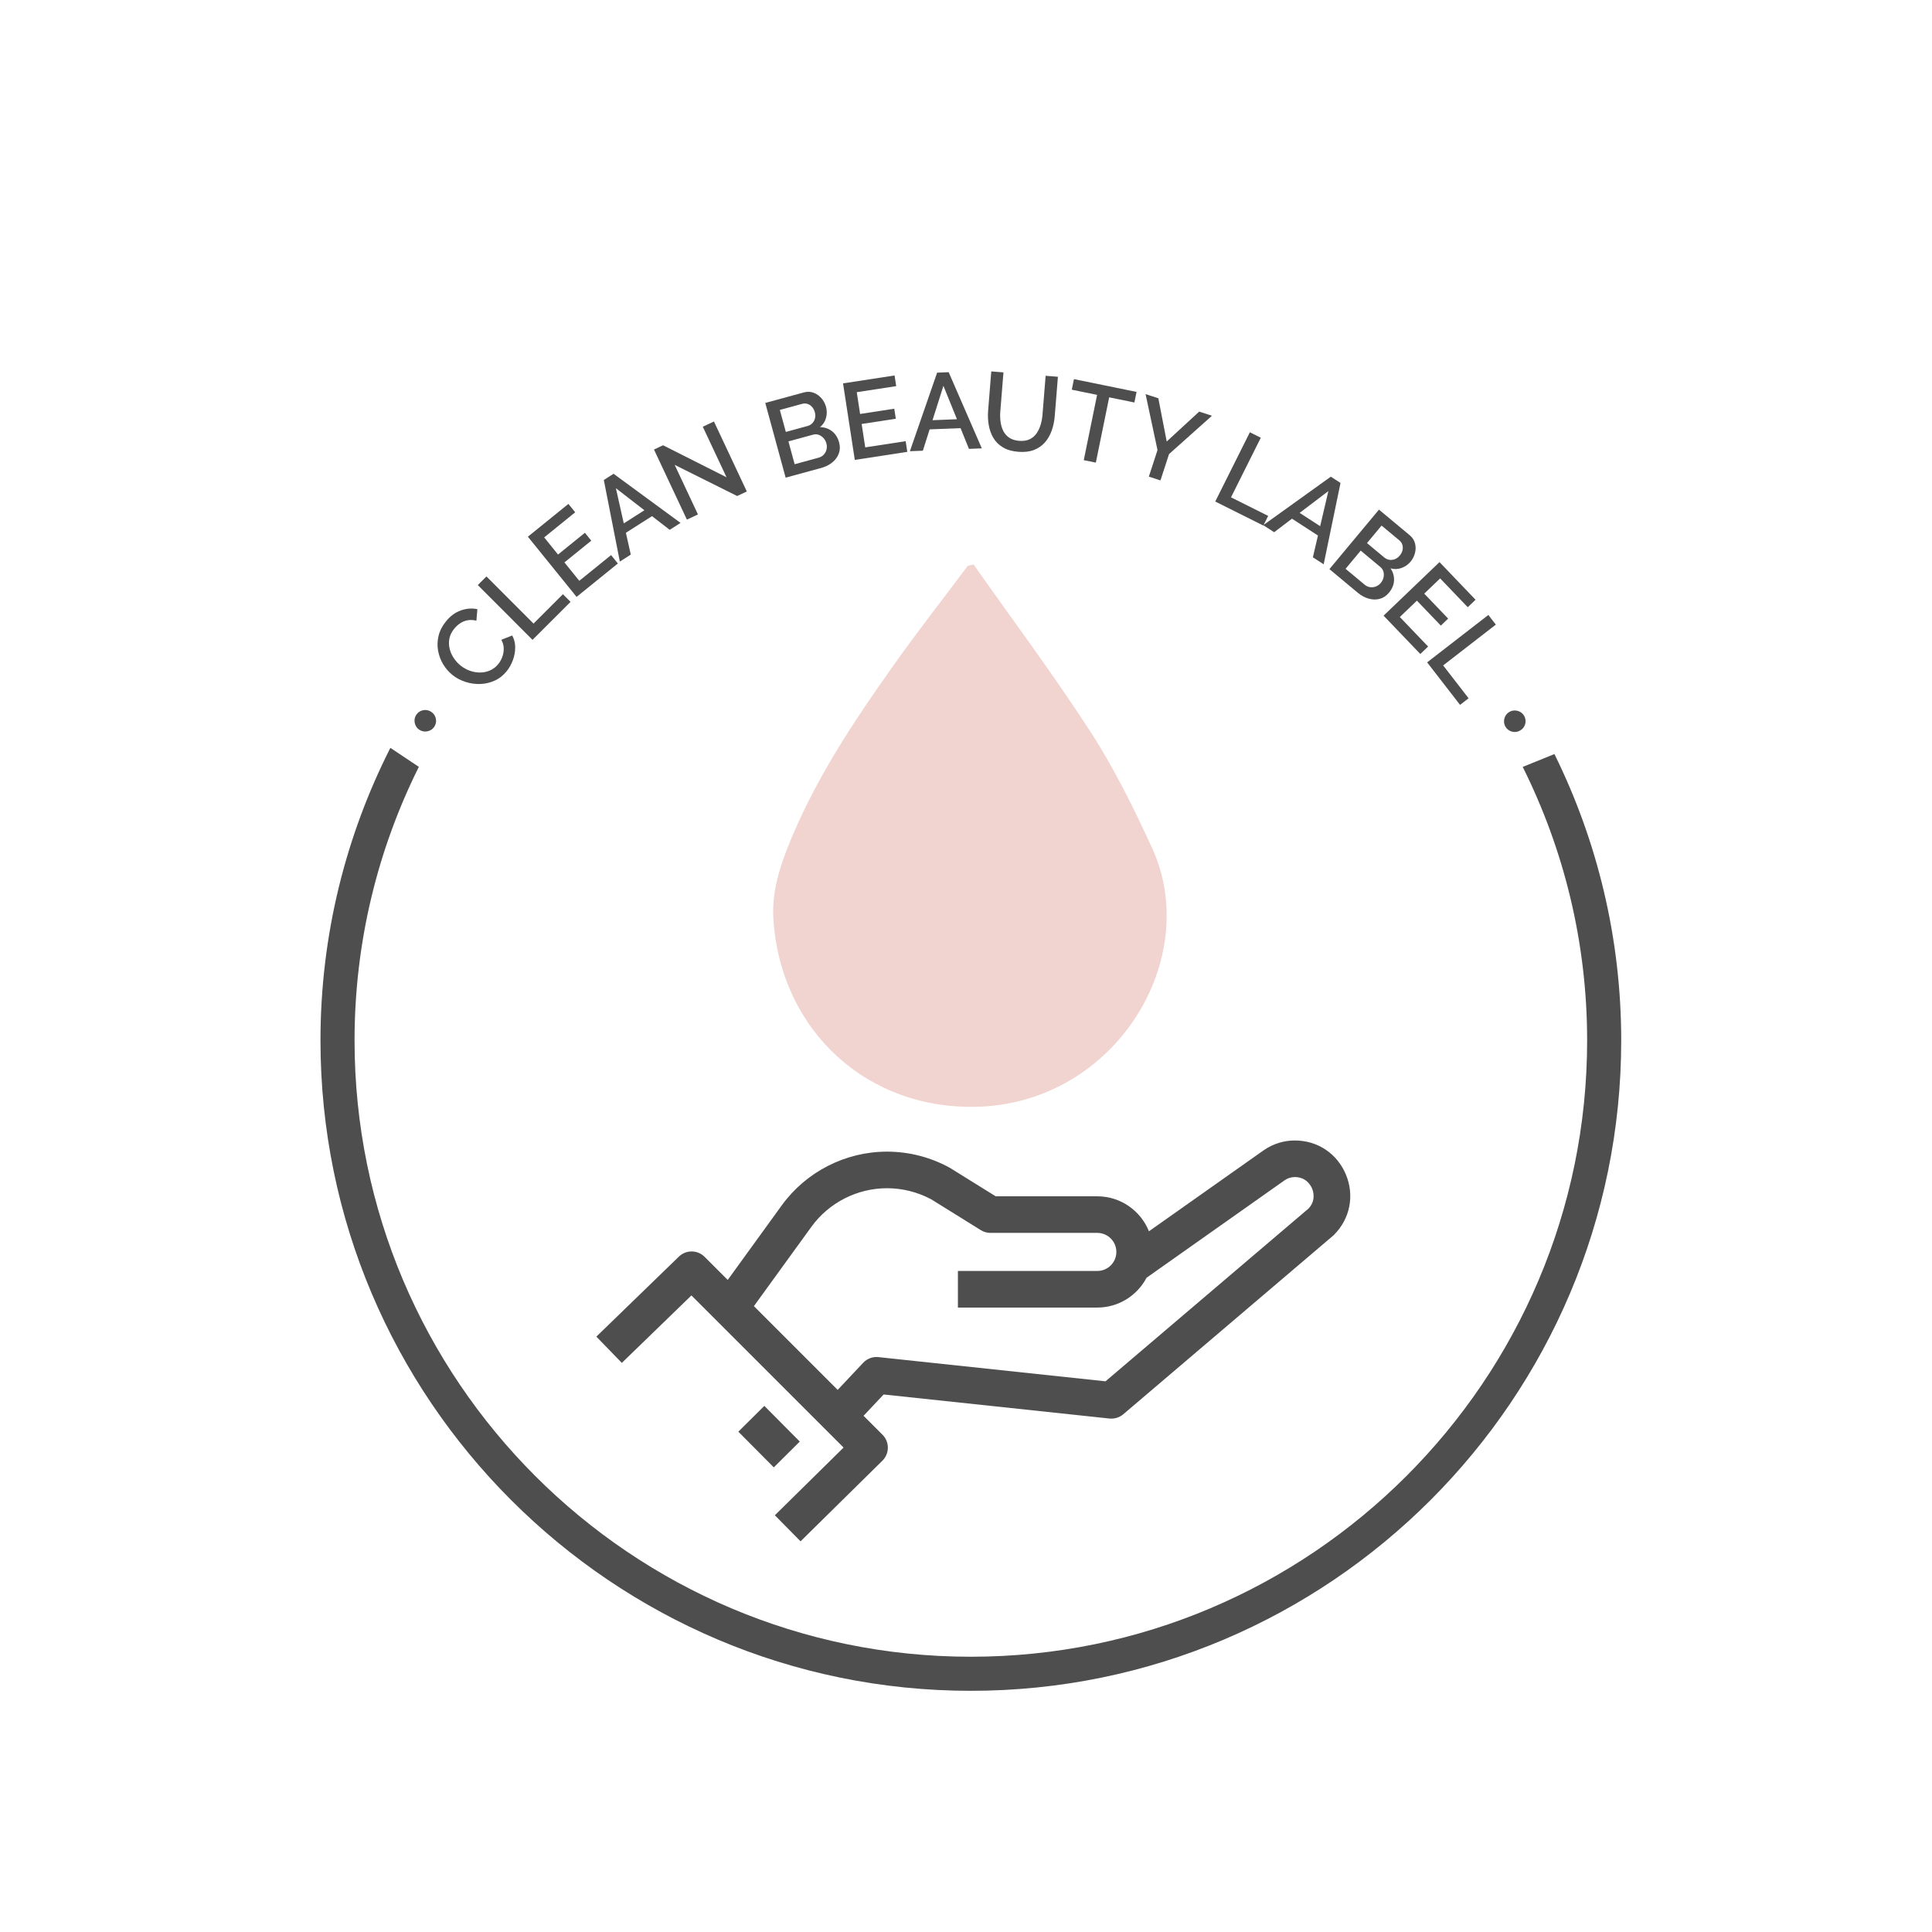 <?xml version="1.0" encoding="utf-8"?>
<!-- Generator: Adobe Illustrator 16.0.0, SVG Export Plug-In . SVG Version: 6.00 Build 0)  -->
<!DOCTYPE svg PUBLIC "-//W3C//DTD SVG 1.1//EN" "http://www.w3.org/Graphics/SVG/1.1/DTD/svg11.dtd">
<svg version="1.1" id="Ebene_1" xmlns="http://www.w3.org/2000/svg" xmlns:xlink="http://www.w3.org/1999/xlink" x="0px" y="0px"
	 width="283.46px" height="283.46px" viewBox="0 0 283.46 283.46" enable-background="new 0 0 283.46 283.46" xml:space="preserve">
<g>
	<path fill="#4E4E4E" d="M63.203,104.4c0.247,0.147,0.438,0.342,0.573,0.584s0.203,0.503,0.204,0.783s-0.076,0.548-0.229,0.805
		c-0.143,0.238-0.337,0.423-0.583,0.556s-0.51,0.199-0.79,0.199c-0.28,0.001-0.548-0.075-0.805-0.229
		c-0.238-0.142-0.423-0.336-0.556-0.583s-0.199-0.51-0.199-0.79c-0.001-0.28,0.07-0.539,0.212-0.777
		c0.153-0.256,0.353-0.451,0.6-0.583c0.247-0.132,0.509-0.197,0.786-0.193C62.693,104.177,62.956,104.252,63.203,104.4z"/>
	<path fill="#4E4E4E" d="M66.393,99.038c-0.542-0.433-0.996-0.953-1.364-1.561c-0.367-0.608-0.618-1.269-0.75-1.982
		s-0.113-1.439,0.059-2.175s0.528-1.442,1.067-2.117c0.639-0.8,1.373-1.347,2.202-1.64s1.64-0.355,2.433-0.186l-0.142,1.689
		c-0.492-0.12-0.943-0.136-1.354-0.048c-0.412,0.088-0.777,0.246-1.097,0.475c-0.32,0.229-0.593,0.486-0.819,0.769
		c-0.373,0.467-0.605,0.95-0.698,1.45c-0.092,0.5-0.079,0.992,0.04,1.476s0.321,0.939,0.608,1.366
		c0.287,0.427,0.622,0.794,1.005,1.101c0.425,0.339,0.892,0.597,1.401,0.771c0.509,0.174,1.017,0.256,1.524,0.245
		c0.507-0.011,0.988-0.122,1.443-0.332c0.455-0.21,0.849-0.523,1.182-0.94c0.226-0.283,0.413-0.619,0.559-1.007
		c0.146-0.388,0.218-0.798,0.216-1.23c-0.003-0.433-0.119-0.863-0.35-1.293l1.592-0.633c0.295,0.536,0.442,1.121,0.44,1.755
		s-0.114,1.254-0.339,1.859c-0.225,0.606-0.523,1.142-0.896,1.608c-0.5,0.625-1.087,1.091-1.762,1.397
		c-0.675,0.307-1.381,0.473-2.119,0.499s-1.462-0.076-2.174-0.304C67.587,99.821,66.952,99.484,66.393,99.038z"/>
	<path fill="#4E4E4E" d="M78.129,93.879l-8.027-8.039l1.268-1.267l6.908,6.918l4.313-4.308l1.119,1.121L78.129,93.879z"/>
	<path fill="#4E4E4E" d="M89.657,81.443l0.997,1.231l-6.058,4.901l-7.146-8.832l5.946-4.811l0.996,1.231l-4.552,3.684l2.033,2.513
		l3.943-3.19l0.936,1.157l-3.943,3.19l2.184,2.699L89.657,81.443z"/>
	<path fill="#4E4E4E" d="M88.591,70.423l1.431-0.911l9.827,7.209l-1.592,1.014l-2.595-2.008l-3.832,2.44l0.718,3.204l-1.606,1.023
		L88.591,70.423z M94.545,74.864l-4.182-3.236l1.157,5.163L94.545,74.864z"/>
	<path fill="#4E4E4E" d="M98.988,68.206l3.415,7.27l-1.622,0.762l-4.83-10.283l1.333-0.625l9.311,4.695l-3.483-7.415l1.637-0.769
		l4.823,10.268l-1.419,0.667L98.988,68.206z"/>
	<path fill="#4E4E4E" d="M123.112,64.906c0.16,0.586,0.146,1.132-0.043,1.637c-0.188,0.505-0.509,0.94-0.962,1.307
		c-0.453,0.367-0.988,0.634-1.605,0.803l-5.233,1.427L112.28,59.12l5.65-1.541c0.514-0.14,0.997-0.125,1.447,0.045
		c0.45,0.17,0.833,0.442,1.15,0.814c0.317,0.373,0.539,0.79,0.666,1.253c0.146,0.535,0.146,1.074,0.001,1.617
		s-0.438,0.996-0.881,1.359c0.678,0.014,1.267,0.216,1.766,0.605C122.576,63.662,122.921,64.206,123.112,64.906z M114.417,60.146
		l0.88,3.226l3.18-0.867c0.288-0.079,0.526-0.218,0.715-0.419c0.188-0.201,0.316-0.44,0.384-0.718s0.06-0.572-0.024-0.881
		c-0.087-0.319-0.225-0.583-0.415-0.791s-0.409-0.353-0.658-0.435c-0.249-0.081-0.512-0.084-0.79-0.008L114.417,60.146z
		 M121.248,65.065c-0.084-0.309-0.225-0.571-0.422-0.789c-0.197-0.217-0.428-0.375-0.693-0.475
		c-0.265-0.099-0.547-0.108-0.845-0.026l-3.612,0.985l0.914,3.35l3.504-0.956c0.309-0.084,0.563-0.233,0.765-0.449
		s0.337-0.468,0.407-0.758C121.335,65.658,121.33,65.364,121.248,65.065z"/>
	<path fill="#4E4E4E" d="M132.877,64.73l0.24,1.565l-7.702,1.183l-1.725-11.229l7.56-1.161l0.24,1.565l-5.788,0.889l0.491,3.194
		l5.013-0.77l0.226,1.471l-5.013,0.77l0.527,3.432L132.877,64.73z"/>
	<path fill="#4E4E4E" d="M137.493,54.675l1.695-0.067l4.861,11.176l-1.886,0.075l-1.231-3.042l-4.539,0.18l-0.992,3.13l-1.903,0.075
		L137.493,54.675z M140.402,61.509l-1.984-4.901l-1.599,5.043L140.402,61.509z"/>
	<path fill="#4E4E4E" d="M149.402,66.287c-0.904-0.072-1.654-0.288-2.252-0.646c-0.597-0.358-1.063-0.818-1.397-1.38
		s-0.562-1.19-0.683-1.885c-0.121-0.695-0.152-1.409-0.093-2.143l0.462-5.741l1.787,0.144l-0.463,5.741
		c-0.041,0.521-0.029,1.028,0.039,1.52c0.066,0.493,0.202,0.939,0.405,1.341c0.202,0.402,0.495,0.73,0.876,0.986
		s0.863,0.406,1.447,0.454c0.596,0.048,1.103-0.026,1.52-0.223c0.417-0.196,0.756-0.479,1.016-0.849s0.462-0.79,0.606-1.26
		c0.146-0.47,0.237-0.96,0.278-1.47l0.463-5.741l1.802,0.145l-0.462,5.741c-0.063,0.776-0.215,1.5-0.455,2.17
		c-0.242,0.671-0.577,1.249-1.006,1.733c-0.431,0.485-0.965,0.851-1.605,1.099C151.047,66.27,150.285,66.358,149.402,66.287z"/>
	<path fill="#4E4E4E" d="M166.436,59.052l-3.699-0.755l-1.957,9.578l-1.771-0.362l1.956-9.578l-3.716-0.759l0.317-1.552l9.186,1.876
		L166.436,59.052z"/>
	<path fill="#4E4E4E" d="M169.949,58.435l1.231,6.342l4.763-4.388l1.871,0.61l-6.293,5.623l-1.26,3.864l-1.703-0.555l1.27-3.895
		l-1.75-8.21L169.949,58.435z"/>
	<path fill="#4E4E4E" d="M178.3,73.583l5.079-10.162l1.603,0.801l-4.37,8.745l5.453,2.725l-0.709,1.417L178.3,73.583z"/>
	<path fill="#4E4E4E" d="M195.255,69.937l1.423,0.922l-2.471,11.935l-1.585-1.027l0.747-3.195l-3.812-2.471l-2.615,1.985
		l-1.599-1.035L195.255,69.937z M193.691,77.199l1.205-5.149l-4.215,3.199L193.691,77.199z"/>
	<path fill="#4E4E4E" d="M203.783,86.964c-0.389,0.467-0.844,0.768-1.365,0.903c-0.522,0.135-1.063,0.122-1.623-0.04
		s-1.086-0.446-1.578-0.856l-4.168-3.471l7.271-8.729l4.5,3.748c0.409,0.341,0.673,0.745,0.792,1.211
		c0.118,0.466,0.115,0.937-0.008,1.41s-0.339,0.894-0.646,1.263c-0.354,0.426-0.796,0.735-1.324,0.927
		c-0.527,0.192-1.067,0.211-1.619,0.057c0.377,0.564,0.549,1.162,0.516,1.793C204.496,85.813,204.248,86.407,203.783,86.964z
		 M202.585,85.529c0.204-0.246,0.339-0.512,0.404-0.798c0.064-0.286,0.062-0.566-0.009-0.84s-0.225-0.51-0.462-0.708l-2.877-2.396
		l-2.222,2.668l2.791,2.324c0.246,0.205,0.514,0.328,0.806,0.37s0.577,0.008,0.854-0.101
		C202.148,85.939,202.387,85.767,202.585,85.529z M202.703,77.111l-2.141,2.57l2.533,2.109c0.229,0.191,0.48,0.306,0.753,0.346
		s0.542,0.007,0.81-0.097c0.267-0.104,0.502-0.278,0.707-0.524c0.212-0.254,0.349-0.519,0.41-0.793
		c0.063-0.274,0.056-0.537-0.02-0.788c-0.076-0.25-0.225-0.468-0.446-0.652L202.703,77.111z"/>
	<path fill="#4E4E4E" d="M209.531,94.859l-1.144,1.096l-5.39-5.627l8.205-7.857l5.289,5.523l-1.145,1.096l-4.05-4.229l-2.334,2.236
		l3.509,3.663l-1.075,1.029l-3.509-3.663l-2.507,2.401L209.531,94.859z"/>
	<path fill="#4E4E4E" d="M209.387,97.182l8.982-6.956l1.097,1.417l-7.729,5.986l3.732,4.82l-1.252,0.97L209.387,97.182z"/>
	<path fill="#4E4E4E" d="M223.051,107.167c-0.247,0.147-0.51,0.223-0.787,0.227c-0.276,0.004-0.538-0.061-0.785-0.193
		c-0.246-0.133-0.445-0.327-0.599-0.583c-0.142-0.239-0.213-0.498-0.212-0.777s0.067-0.543,0.2-0.79
		c0.132-0.247,0.327-0.446,0.583-0.599c0.238-0.142,0.498-0.213,0.777-0.212c0.28,0.001,0.543,0.067,0.79,0.2
		c0.247,0.132,0.44,0.317,0.583,0.556c0.152,0.256,0.229,0.524,0.228,0.805c-0.001,0.28-0.069,0.541-0.204,0.783
		C223.49,106.825,223.299,107.02,223.051,107.167z"/>
</g>
<path fill="#4E4E4E" d="M228.063,110.634l-4.652,1.885c6.033,12.1,9.451,25.719,9.451,40.135c0,49.857-40.563,90.42-90.421,90.42
	c-49.858,0-90.422-40.563-90.422-90.42c0-14.414,3.402-28.041,9.433-40.141l-4.179-2.786c-6.543,12.91-10.254,27.487-10.254,42.927
	c0,52.615,42.805,95.42,95.422,95.42c52.617,0,95.421-42.805,95.421-95.42C237.861,137.575,234.322,123.317,228.063,110.634z"/>
<g>
	<path fill="#4E4E4E" d="M197.465,172.319c-1.283-3.076-4.152-4.99-7.488-4.99c-1.639,0-3.217,0.496-4.578,1.441l-16.828,11.882
		c-1.207-3.003-4.143-5.132-7.572-5.132h-14.912l-6.675-4.149c-0.044-0.026-0.088-0.052-0.133-0.077
		c-2.793-1.523-5.951-2.328-9.133-2.328c-6.098,0-11.873,2.949-15.451,7.886l-7.926,10.94l-3.396-3.395
		c-1.033-1.037-2.714-1.051-3.767-0.029l-12.11,11.739l3.738,3.854l10.211-9.898l22.322,22.32l-10.082,9.934l3.77,3.824
		l12.01-11.831c0.51-0.501,0.797-1.187,0.799-1.902c0.004-0.716-0.279-1.402-0.787-1.909l-2.776-2.776l2.944-3.128l33.136,3.529
		c0.727,0.074,1.463-0.147,2.023-0.625l30.775-26.192c0.059-0.05,0.115-0.101,0.168-0.155
		C198.09,178.78,198.748,175.396,197.465,172.319z M191.998,177.304l-29.799,25.36l-33.313-3.55
		c-0.831-0.092-1.665,0.217-2.24,0.829l-3.745,3.981l-12.289-12.289l8.43-11.634c2.57-3.549,6.722-5.667,11.104-5.667
		c2.263,0,4.507,0.566,6.499,1.638l7.258,4.512c0.426,0.265,0.918,0.405,1.418,0.405h15.678c1.539,0,2.791,1.252,2.791,2.791
		c0,1.541-1.252,2.793-2.791,2.793h-20.455v5.37h20.455c3.131,0,5.854-1.776,7.221-4.372l20.26-14.303
		c0.441-0.308,0.961-0.471,1.498-0.471c1.697,0,2.369,1.293,2.533,1.689C192.672,174.775,193.105,176.114,191.998,177.304z"/>
	
		<rect x="110.008" y="207.097" transform="matrix(0.71 -0.705 0.705 0.71 -115.78 140.57)" fill="#4E4E4E" width="5.369" height="7.376"/>
</g>
<path fill-rule="evenodd" clip-rule="evenodd" fill="#F1D3CF" d="M142.838,82.821c5.763,8.186,11.773,16.212,17.199,24.614
	c3.455,5.35,6.311,11.134,8.975,16.937c7.455,16.223-5.223,37.209-25.264,37.997c-16.398,0.645-29.186-11.073-30.275-27.455
	c-0.239-3.624,0.707-7.042,2.014-10.373c3.832-9.767,9.584-18.433,15.609-26.921c3.518-4.956,7.264-9.752,10.908-14.618
	C142.284,82.94,142.562,82.881,142.838,82.821z"/>
</svg>
